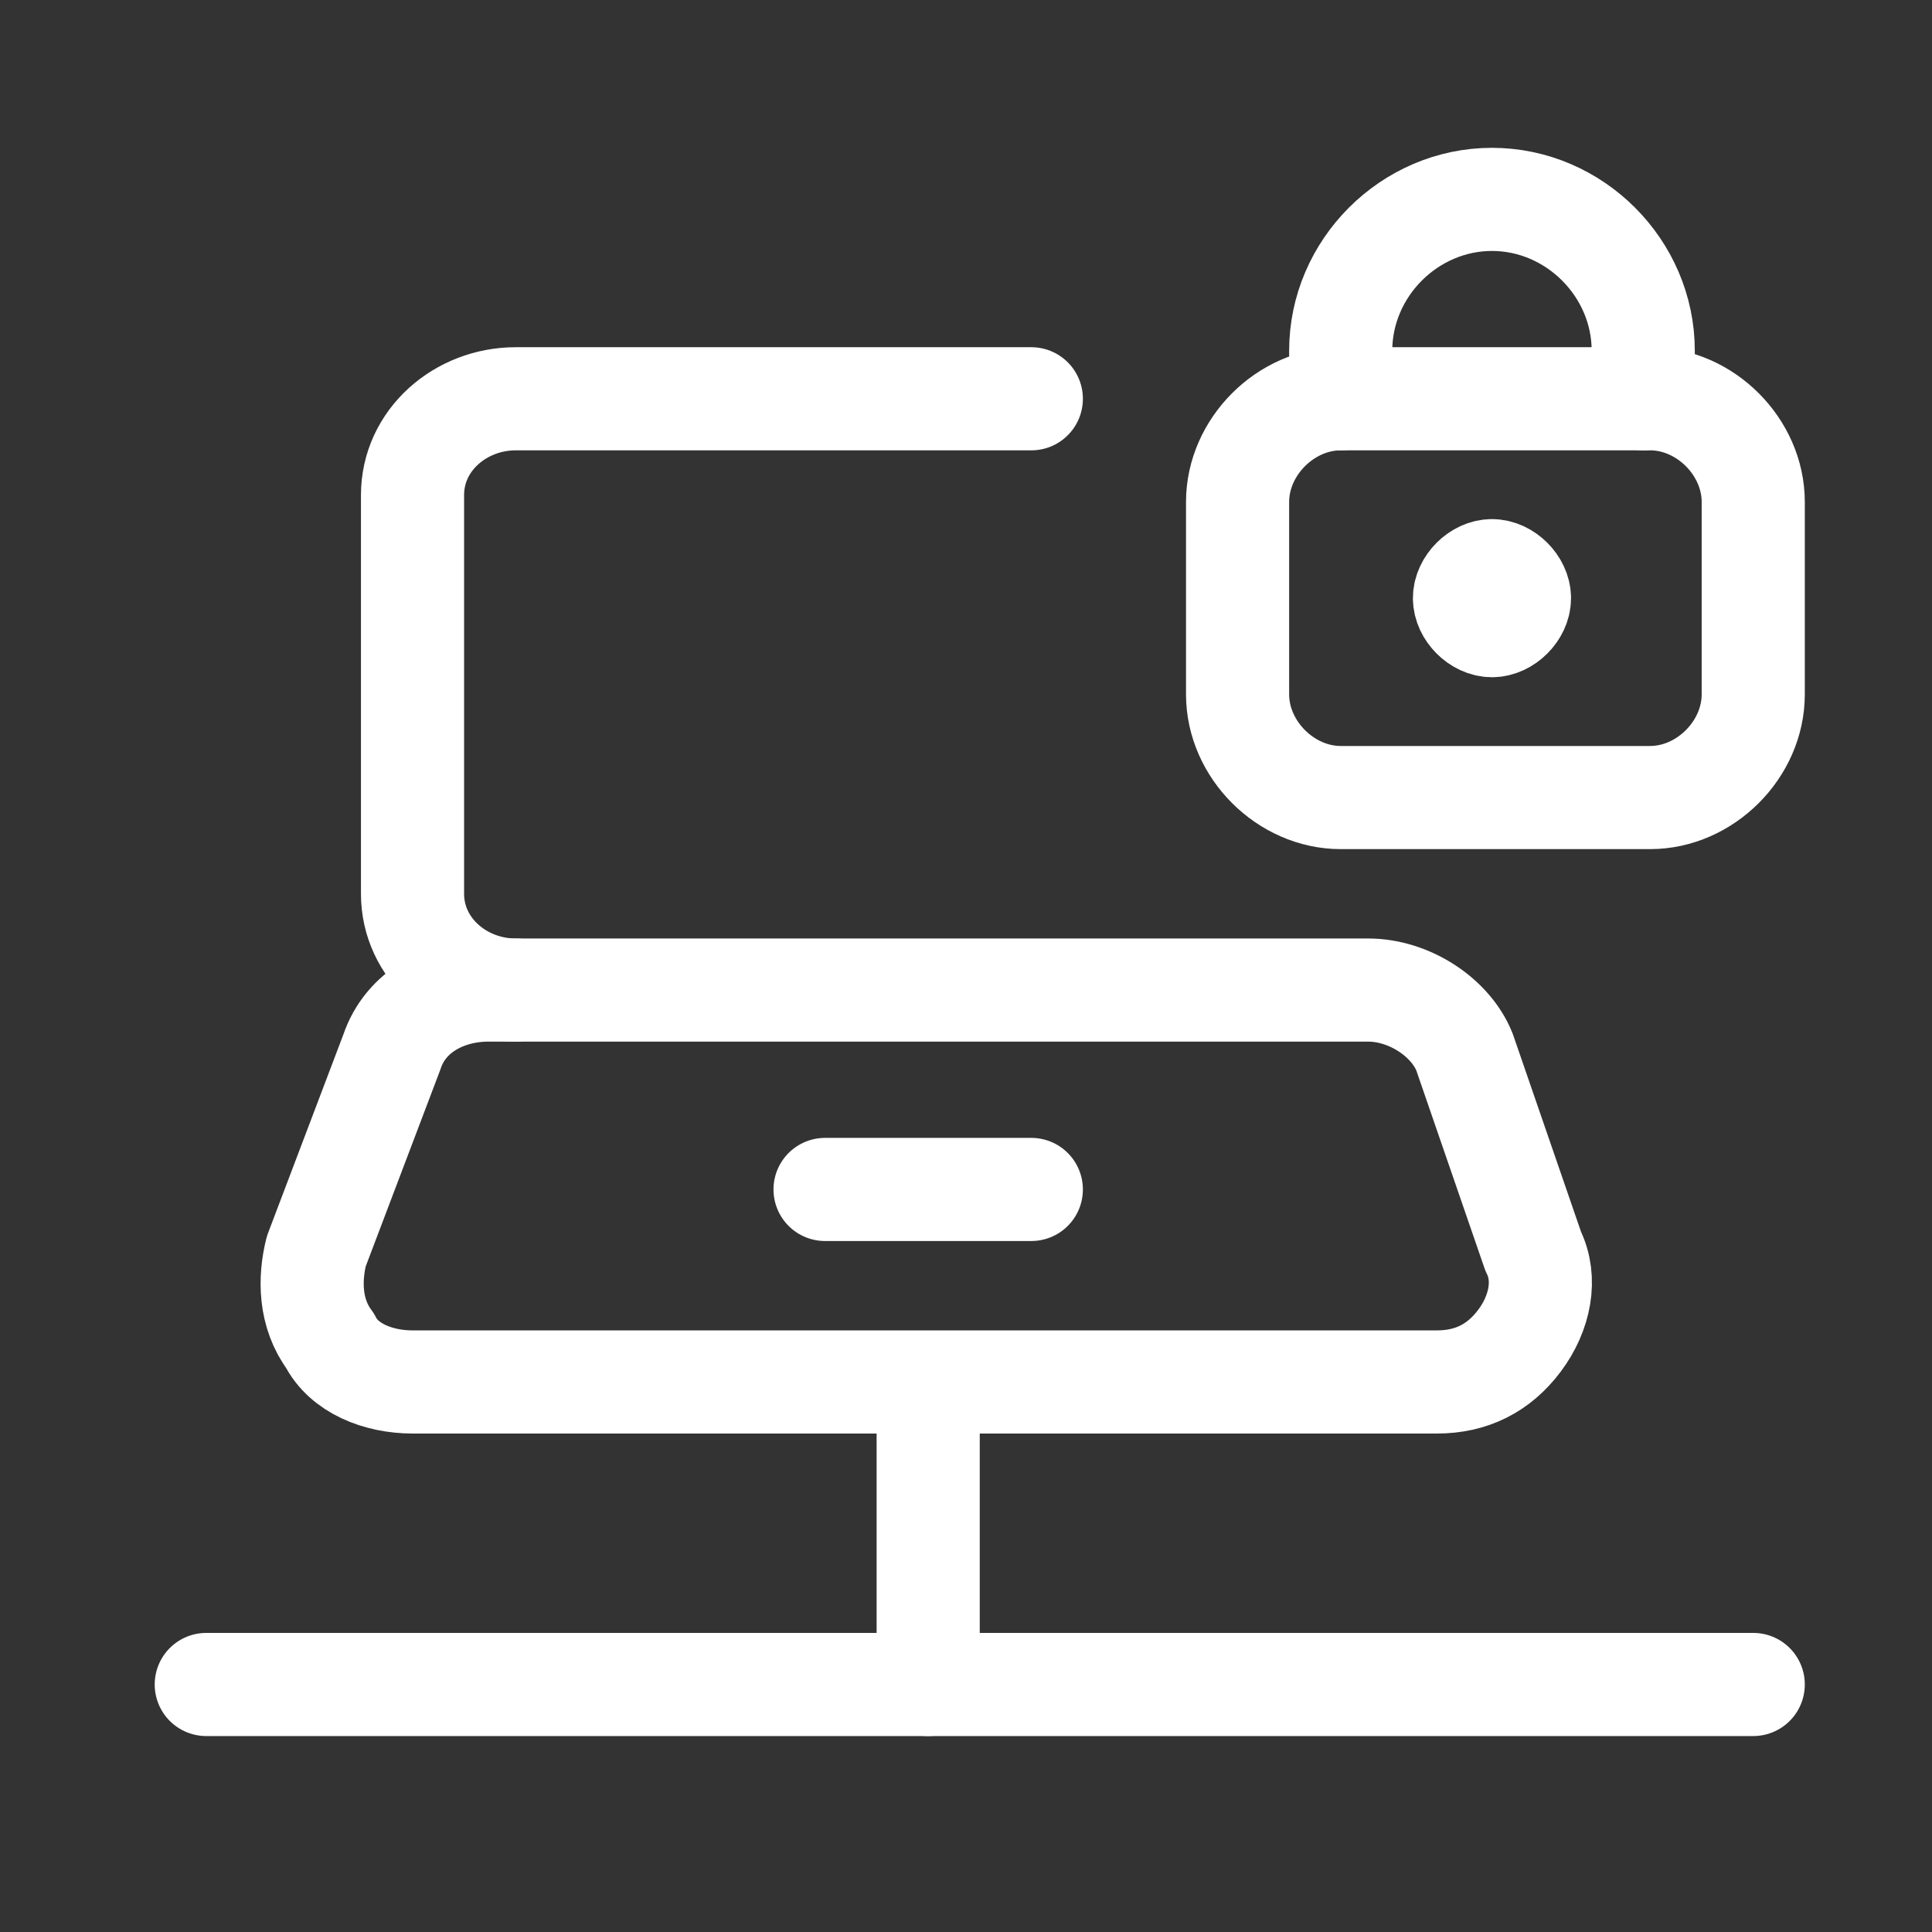 <?xml version="1.0" encoding="UTF-8"?>
<svg xmlns="http://www.w3.org/2000/svg" version="1.1" viewBox="0 0 28.1 28.1">
  <rect x="0" y="0" width="28.1" height="28.1" fill="#333333" stroke="none"/>
  <defs>
    <style>
      .cls-1 {
        fill: none;
        stroke: #fff;
        stroke-linecap: round;
        stroke-linejoin: round;
        stroke-width: 1.5px;
      }
    </style>
  </defs>
  <!-- Generator: Adobe Illustrator 28.7.2, SVG Export Plug-In . SVG Version: 1.2.0 Build 154)  -->
  <g>
    <g id="Layer_1">
      <g id="Internet-Networks-Servers__x2F__Network__x2F__laptop-lock">
        <g id="Group_75">
          <g id="laptop-lock">
            <path id="Shape_437" class="cls-1" d="M7.5,14.4c-.8,0-1.5-.6-1.5-1.4v-5.8c0-.8.7-1.4,1.5-1.4h7.5"/>
            <path id="Shape_438" class="cls-1" d="M22.3,18.2c.2.4.1.9-.2,1.3s-.7.6-1.2.6H6c-.5,0-1-.2-1.2-.6-.3-.4-.3-.9-.2-1.3l1.1-2.9c.2-.6.8-.9,1.4-.9h12.8c.6,0,1.2.4,1.4.9l1,2.9Z"/>
            <path id="Shape_439" class="cls-1" d="M12,17.3h3"/>
            <path id="Rectangle-path_11" class="cls-1" d="M18,7.3c0-.8.7-1.5,1.5-1.5h4.5c.8,0,1.5.7,1.5,1.5v2.8c0,.8-.7,1.5-1.5,1.5h-4.5c-.8,0-1.5-.7-1.5-1.5v-2.8Z"/>
            <path id="Shape_440" class="cls-1" d="M21.7,8.3c-.2,0-.4.2-.4.4s.2.4.4.4.4-.2.4-.4-.2-.4-.4-.4"/>
            <path id="Shape_441" class="cls-1" d="M3,24.5h22.5"/>
            <path id="Shape_442" class="cls-1" d="M13.5,20.2v4.3"/>
            <path id="Shape_443" class="cls-1" d="M19.5,5.8v-.7c0-1.2,1-2.2,2.2-2.2s2.2,1,2.2,2.2v.7"/>
          </g>
        </g>
      </g>
    </g>
  </g>
</svg>